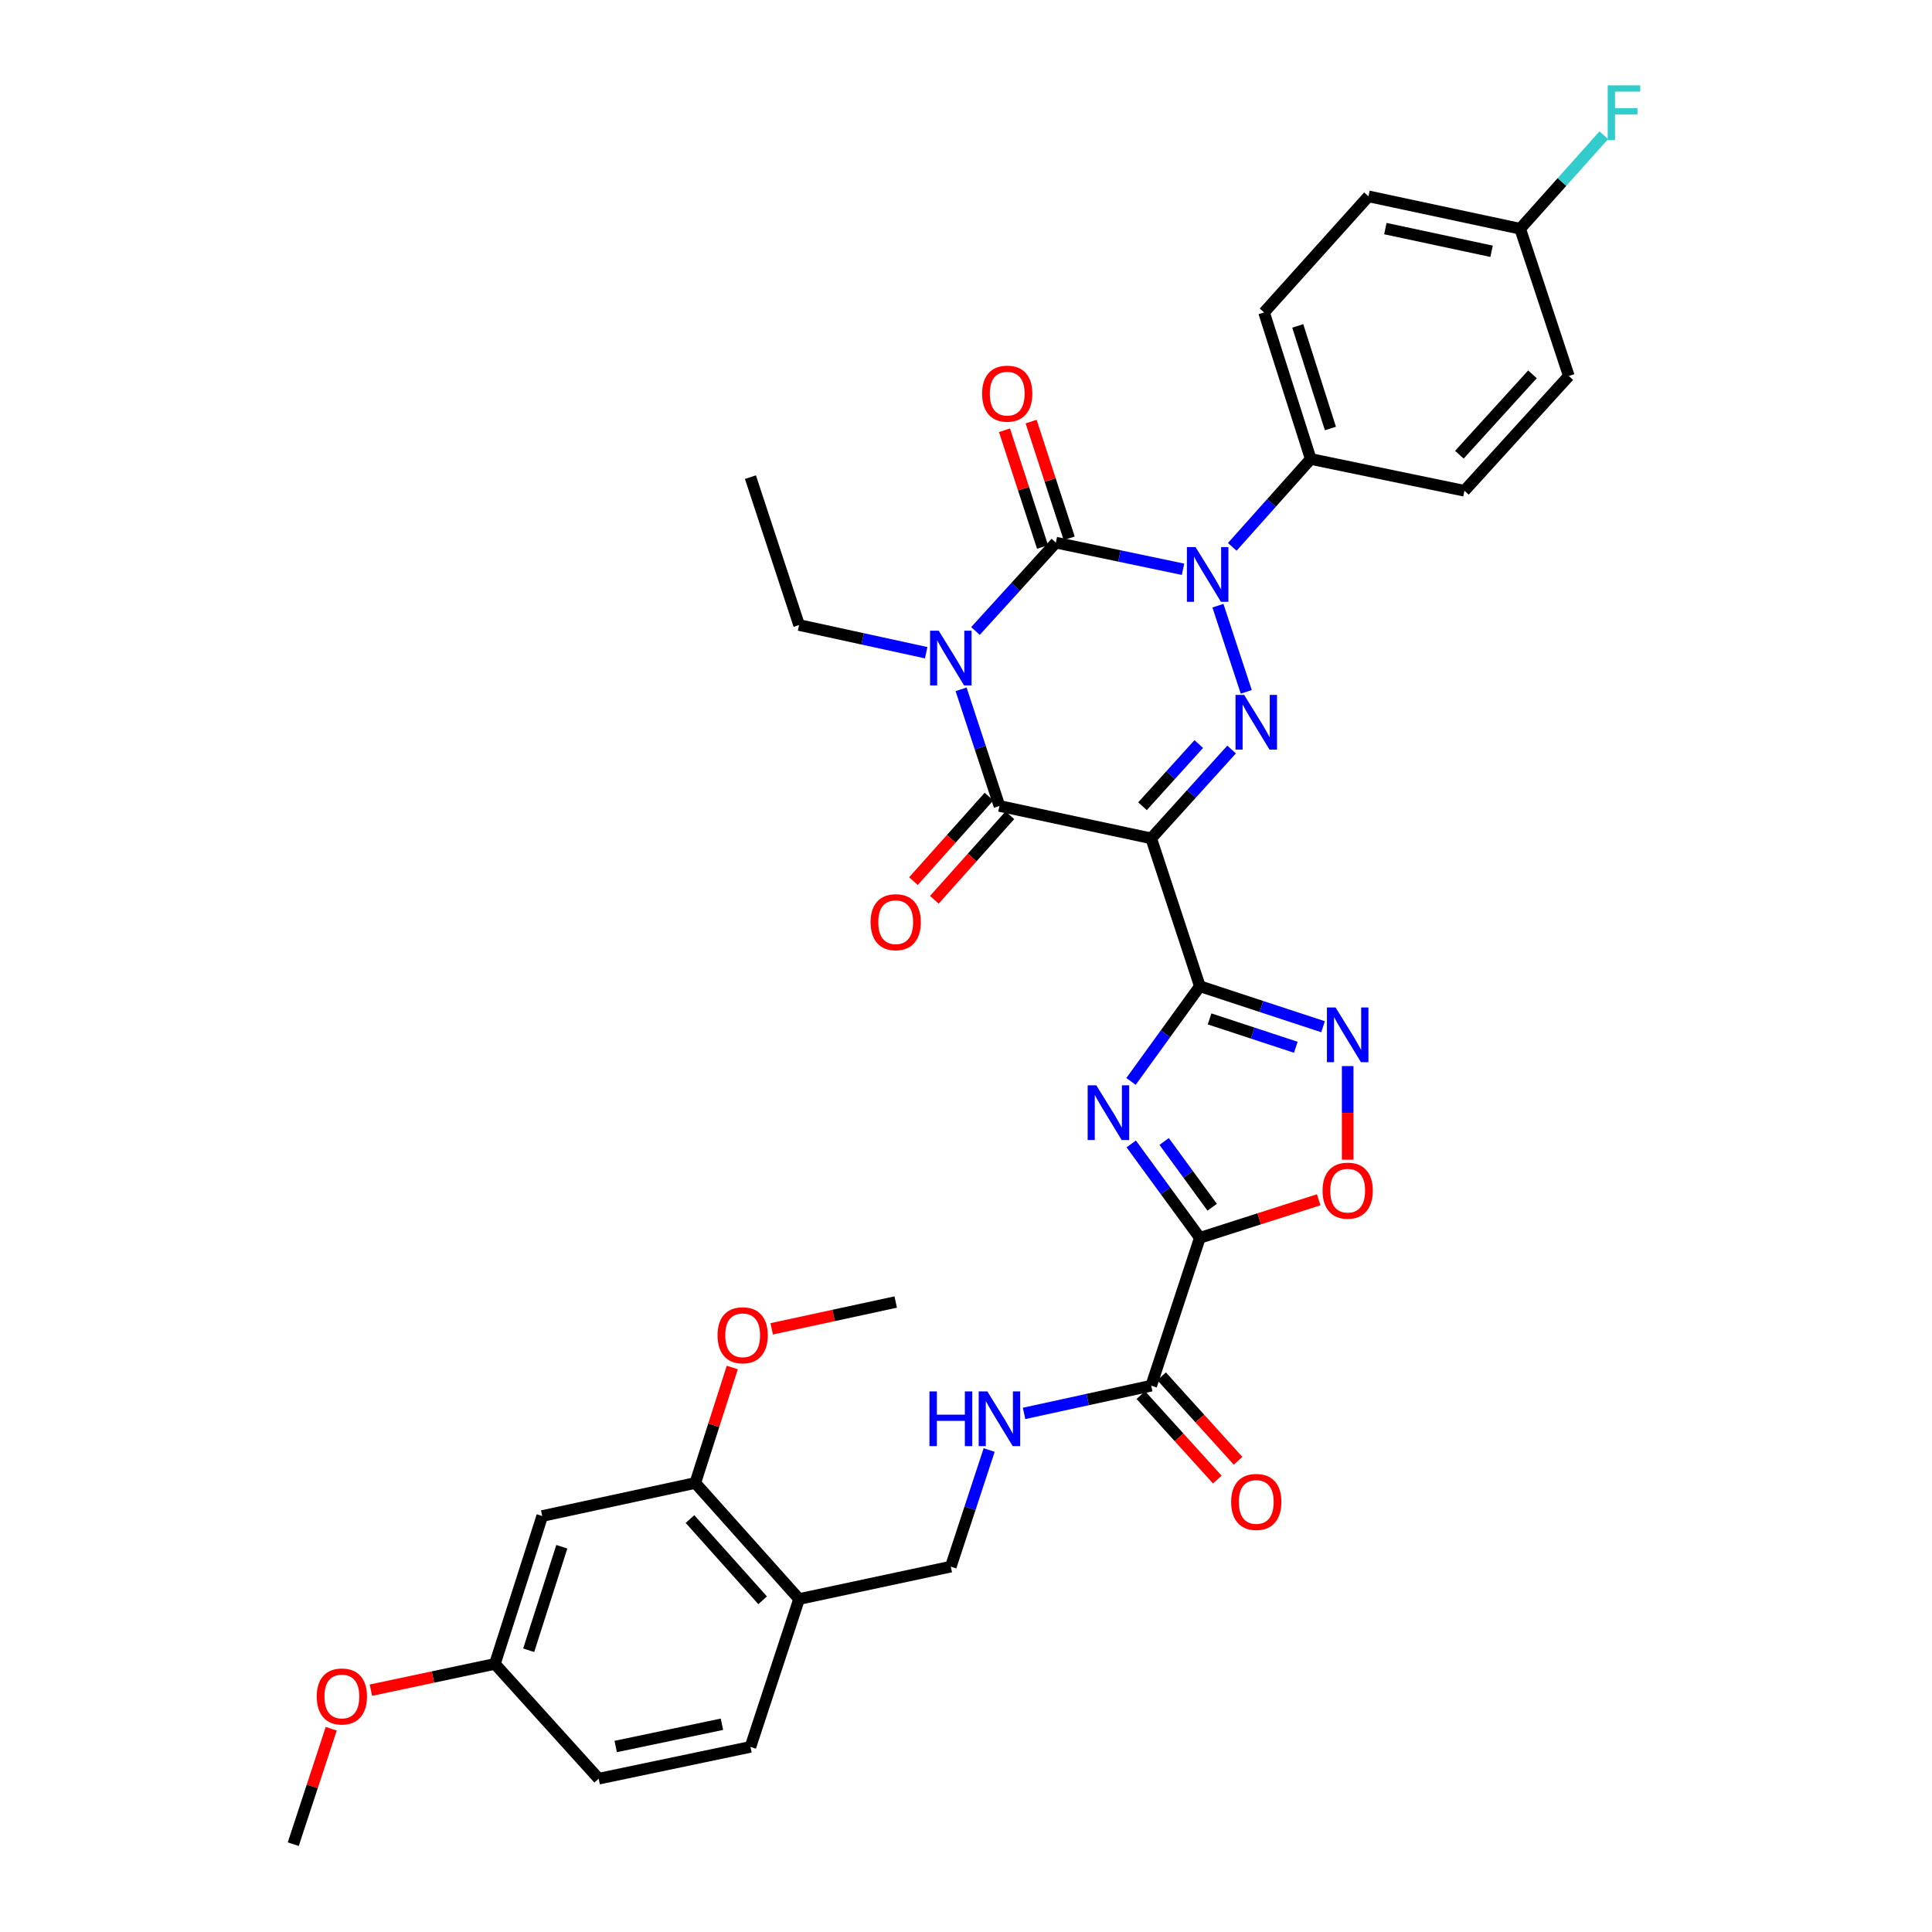 <?xml version='1.0' encoding='iso-8859-1'?>
<svg version='1.1' baseProfile='full'
              xmlns='http://www.w3.org/2000/svg'
                      xmlns:rdkit='http://www.rdkit.org/xml'
                      xmlns:xlink='http://www.w3.org/1999/xlink'
                  xml:space='preserve'
width='1000px' height='1000px' viewBox='0 0 1000 1000'>
<!-- END OF HEADER -->
<rect style='opacity:1.0;fill:#FFFFFF;stroke:none' width='1000' height='1000' x='0' y='0'> </rect>
<path class='bond-1' d='M 504.898,326.597 L 525.706,303.734' style='fill:none;fill-rule:evenodd;stroke:#0000FF;stroke-width:6px;stroke-linecap:butt;stroke-linejoin:miter;stroke-opacity:1' />
<path class='bond-1' d='M 525.706,303.734 L 546.514,280.87' style='fill:none;fill-rule:evenodd;stroke:#000000;stroke-width:6px;stroke-linecap:butt;stroke-linejoin:miter;stroke-opacity:1' />
<path class='bond-5' d='M 497.458,356.792 L 507.383,386.972' style='fill:none;fill-rule:evenodd;stroke:#0000FF;stroke-width:6px;stroke-linecap:butt;stroke-linejoin:miter;stroke-opacity:1' />
<path class='bond-5' d='M 507.383,386.972 L 517.308,417.151' style='fill:none;fill-rule:evenodd;stroke:#000000;stroke-width:6px;stroke-linecap:butt;stroke-linejoin:miter;stroke-opacity:1' />
<path class='bond-20' d='M 479.389,337.84 L 446.498,330.675' style='fill:none;fill-rule:evenodd;stroke:#0000FF;stroke-width:6px;stroke-linecap:butt;stroke-linejoin:miter;stroke-opacity:1' />
<path class='bond-20' d='M 446.498,330.675 L 413.607,323.51' style='fill:none;fill-rule:evenodd;stroke:#000000;stroke-width:6px;stroke-linecap:butt;stroke-linejoin:miter;stroke-opacity:1' />
<path class='bond-0' d='M 595.864,433.929 L 517.308,417.151' style='fill:none;fill-rule:evenodd;stroke:#000000;stroke-width:6px;stroke-linecap:butt;stroke-linejoin:miter;stroke-opacity:1' />
<path class='bond-3' d='M 595.864,433.929 L 621.042,510.47' style='fill:none;fill-rule:evenodd;stroke:#000000;stroke-width:6px;stroke-linecap:butt;stroke-linejoin:miter;stroke-opacity:1' />
<path class='bond-4' d='M 595.864,433.929 L 616.669,410.942' style='fill:none;fill-rule:evenodd;stroke:#000000;stroke-width:6px;stroke-linecap:butt;stroke-linejoin:miter;stroke-opacity:1' />
<path class='bond-4' d='M 616.669,410.942 L 637.474,387.955' style='fill:none;fill-rule:evenodd;stroke:#0000FF;stroke-width:6px;stroke-linecap:butt;stroke-linejoin:miter;stroke-opacity:1' />
<path class='bond-4' d='M 591.356,417.304 L 605.919,401.213' style='fill:none;fill-rule:evenodd;stroke:#000000;stroke-width:6px;stroke-linecap:butt;stroke-linejoin:miter;stroke-opacity:1' />
<path class='bond-4' d='M 605.919,401.213 L 620.483,385.122' style='fill:none;fill-rule:evenodd;stroke:#0000FF;stroke-width:6px;stroke-linecap:butt;stroke-linejoin:miter;stroke-opacity:1' />
<path class='bond-2' d='M 546.514,280.87 L 579.422,287.762' style='fill:none;fill-rule:evenodd;stroke:#000000;stroke-width:6px;stroke-linecap:butt;stroke-linejoin:miter;stroke-opacity:1' />
<path class='bond-2' d='M 579.422,287.762 L 612.33,294.655' style='fill:none;fill-rule:evenodd;stroke:#0000FF;stroke-width:6px;stroke-linecap:butt;stroke-linejoin:miter;stroke-opacity:1' />
<path class='bond-15' d='M 553.406,278.622 L 543.554,248.416' style='fill:none;fill-rule:evenodd;stroke:#000000;stroke-width:6px;stroke-linecap:butt;stroke-linejoin:miter;stroke-opacity:1' />
<path class='bond-15' d='M 543.554,248.416 L 533.703,218.21' style='fill:none;fill-rule:evenodd;stroke:#FF0000;stroke-width:6px;stroke-linecap:butt;stroke-linejoin:miter;stroke-opacity:1' />
<path class='bond-15' d='M 539.622,283.117 L 529.771,252.911' style='fill:none;fill-rule:evenodd;stroke:#000000;stroke-width:6px;stroke-linecap:butt;stroke-linejoin:miter;stroke-opacity:1' />
<path class='bond-15' d='M 529.771,252.911 L 519.92,222.705' style='fill:none;fill-rule:evenodd;stroke:#FF0000;stroke-width:6px;stroke-linecap:butt;stroke-linejoin:miter;stroke-opacity:1' />
<path class='bond-11' d='M 637.82,283.053 L 658.125,260.311' style='fill:none;fill-rule:evenodd;stroke:#0000FF;stroke-width:6px;stroke-linecap:butt;stroke-linejoin:miter;stroke-opacity:1' />
<path class='bond-11' d='M 658.125,260.311 L 678.43,237.569' style='fill:none;fill-rule:evenodd;stroke:#000000;stroke-width:6px;stroke-linecap:butt;stroke-linejoin:miter;stroke-opacity:1' />
<path class='bond-35' d='M 630.395,313.499 L 645.061,358.102' style='fill:none;fill-rule:evenodd;stroke:#0000FF;stroke-width:6px;stroke-linecap:butt;stroke-linejoin:miter;stroke-opacity:1' />
<path class='bond-6' d='M 621.042,510.47 L 603.228,535.106' style='fill:none;fill-rule:evenodd;stroke:#000000;stroke-width:6px;stroke-linecap:butt;stroke-linejoin:miter;stroke-opacity:1' />
<path class='bond-6' d='M 603.228,535.106 L 585.413,559.742' style='fill:none;fill-rule:evenodd;stroke:#0000FF;stroke-width:6px;stroke-linecap:butt;stroke-linejoin:miter;stroke-opacity:1' />
<path class='bond-8' d='M 621.042,510.47 L 652.924,520.954' style='fill:none;fill-rule:evenodd;stroke:#000000;stroke-width:6px;stroke-linecap:butt;stroke-linejoin:miter;stroke-opacity:1' />
<path class='bond-8' d='M 652.924,520.954 L 684.806,531.439' style='fill:none;fill-rule:evenodd;stroke:#0000FF;stroke-width:6px;stroke-linecap:butt;stroke-linejoin:miter;stroke-opacity:1' />
<path class='bond-8' d='M 626.077,527.388 L 648.395,534.727' style='fill:none;fill-rule:evenodd;stroke:#000000;stroke-width:6px;stroke-linecap:butt;stroke-linejoin:miter;stroke-opacity:1' />
<path class='bond-8' d='M 648.395,534.727 L 670.712,542.066' style='fill:none;fill-rule:evenodd;stroke:#0000FF;stroke-width:6px;stroke-linecap:butt;stroke-linejoin:miter;stroke-opacity:1' />
<path class='bond-17' d='M 511.903,412.321 L 492.355,434.197' style='fill:none;fill-rule:evenodd;stroke:#000000;stroke-width:6px;stroke-linecap:butt;stroke-linejoin:miter;stroke-opacity:1' />
<path class='bond-17' d='M 492.355,434.197 L 472.808,456.073' style='fill:none;fill-rule:evenodd;stroke:#FF0000;stroke-width:6px;stroke-linecap:butt;stroke-linejoin:miter;stroke-opacity:1' />
<path class='bond-17' d='M 522.714,421.981 L 503.166,443.857' style='fill:none;fill-rule:evenodd;stroke:#000000;stroke-width:6px;stroke-linecap:butt;stroke-linejoin:miter;stroke-opacity:1' />
<path class='bond-17' d='M 503.166,443.857 L 483.619,465.733' style='fill:none;fill-rule:evenodd;stroke:#FF0000;stroke-width:6px;stroke-linecap:butt;stroke-linejoin:miter;stroke-opacity:1' />
<path class='bond-7' d='M 585.524,592.087 L 603.283,616.395' style='fill:none;fill-rule:evenodd;stroke:#0000FF;stroke-width:6px;stroke-linecap:butt;stroke-linejoin:miter;stroke-opacity:1' />
<path class='bond-7' d='M 603.283,616.395 L 621.042,640.703' style='fill:none;fill-rule:evenodd;stroke:#000000;stroke-width:6px;stroke-linecap:butt;stroke-linejoin:miter;stroke-opacity:1' />
<path class='bond-7' d='M 602.558,590.827 L 614.99,607.842' style='fill:none;fill-rule:evenodd;stroke:#0000FF;stroke-width:6px;stroke-linecap:butt;stroke-linejoin:miter;stroke-opacity:1' />
<path class='bond-7' d='M 614.99,607.842 L 627.421,624.858' style='fill:none;fill-rule:evenodd;stroke:#000000;stroke-width:6px;stroke-linecap:butt;stroke-linejoin:miter;stroke-opacity:1' />
<path class='bond-10' d='M 621.042,640.703 L 595.864,717.229' style='fill:none;fill-rule:evenodd;stroke:#000000;stroke-width:6px;stroke-linecap:butt;stroke-linejoin:miter;stroke-opacity:1' />
<path class='bond-36' d='M 621.042,640.703 L 651.796,630.852' style='fill:none;fill-rule:evenodd;stroke:#000000;stroke-width:6px;stroke-linecap:butt;stroke-linejoin:miter;stroke-opacity:1' />
<path class='bond-36' d='M 651.796,630.852 L 682.551,621.001' style='fill:none;fill-rule:evenodd;stroke:#FF0000;stroke-width:6px;stroke-linecap:butt;stroke-linejoin:miter;stroke-opacity:1' />
<path class='bond-9' d='M 697.559,551.807 L 697.559,576.035' style='fill:none;fill-rule:evenodd;stroke:#0000FF;stroke-width:6px;stroke-linecap:butt;stroke-linejoin:miter;stroke-opacity:1' />
<path class='bond-9' d='M 697.559,576.035 L 697.559,600.264' style='fill:none;fill-rule:evenodd;stroke:#FF0000;stroke-width:6px;stroke-linecap:butt;stroke-linejoin:miter;stroke-opacity:1' />
<path class='bond-12' d='M 595.864,717.229 L 562.961,724.401' style='fill:none;fill-rule:evenodd;stroke:#000000;stroke-width:6px;stroke-linecap:butt;stroke-linejoin:miter;stroke-opacity:1' />
<path class='bond-12' d='M 562.961,724.401 L 530.058,731.573' style='fill:none;fill-rule:evenodd;stroke:#0000FF;stroke-width:6px;stroke-linecap:butt;stroke-linejoin:miter;stroke-opacity:1' />
<path class='bond-19' d='M 590.489,722.093 L 610.28,743.963' style='fill:none;fill-rule:evenodd;stroke:#000000;stroke-width:6px;stroke-linecap:butt;stroke-linejoin:miter;stroke-opacity:1' />
<path class='bond-19' d='M 610.28,743.963 L 630.072,765.833' style='fill:none;fill-rule:evenodd;stroke:#FF0000;stroke-width:6px;stroke-linecap:butt;stroke-linejoin:miter;stroke-opacity:1' />
<path class='bond-19' d='M 601.239,712.365 L 621.03,734.235' style='fill:none;fill-rule:evenodd;stroke:#000000;stroke-width:6px;stroke-linecap:butt;stroke-linejoin:miter;stroke-opacity:1' />
<path class='bond-19' d='M 621.03,734.235 L 640.822,756.105' style='fill:none;fill-rule:evenodd;stroke:#FF0000;stroke-width:6px;stroke-linecap:butt;stroke-linejoin:miter;stroke-opacity:1' />
<path class='bond-22' d='M 678.43,237.569 L 654.275,161.712' style='fill:none;fill-rule:evenodd;stroke:#000000;stroke-width:6px;stroke-linecap:butt;stroke-linejoin:miter;stroke-opacity:1' />
<path class='bond-22' d='M 688.621,221.791 L 671.713,168.691' style='fill:none;fill-rule:evenodd;stroke:#000000;stroke-width:6px;stroke-linecap:butt;stroke-linejoin:miter;stroke-opacity:1' />
<path class='bond-23' d='M 678.43,237.569 L 757.984,254.024' style='fill:none;fill-rule:evenodd;stroke:#000000;stroke-width:6px;stroke-linecap:butt;stroke-linejoin:miter;stroke-opacity:1' />
<path class='bond-18' d='M 511.989,750.527 L 502.064,780.706' style='fill:none;fill-rule:evenodd;stroke:#0000FF;stroke-width:6px;stroke-linecap:butt;stroke-linejoin:miter;stroke-opacity:1' />
<path class='bond-18' d='M 502.064,780.706 L 492.138,810.886' style='fill:none;fill-rule:evenodd;stroke:#000000;stroke-width:6px;stroke-linecap:butt;stroke-linejoin:miter;stroke-opacity:1' />
<path class='bond-13' d='M 413.607,827.655 L 492.138,810.886' style='fill:none;fill-rule:evenodd;stroke:#000000;stroke-width:6px;stroke-linecap:butt;stroke-linejoin:miter;stroke-opacity:1' />
<path class='bond-14' d='M 413.607,827.655 L 359.876,767.585' style='fill:none;fill-rule:evenodd;stroke:#000000;stroke-width:6px;stroke-linecap:butt;stroke-linejoin:miter;stroke-opacity:1' />
<path class='bond-14' d='M 394.741,828.31 L 357.13,786.261' style='fill:none;fill-rule:evenodd;stroke:#000000;stroke-width:6px;stroke-linecap:butt;stroke-linejoin:miter;stroke-opacity:1' />
<path class='bond-21' d='M 413.607,827.655 L 388.429,904.189' style='fill:none;fill-rule:evenodd;stroke:#000000;stroke-width:6px;stroke-linecap:butt;stroke-linejoin:miter;stroke-opacity:1' />
<path class='bond-16' d='M 359.876,767.585 L 280.66,784.693' style='fill:none;fill-rule:evenodd;stroke:#000000;stroke-width:6px;stroke-linecap:butt;stroke-linejoin:miter;stroke-opacity:1' />
<path class='bond-27' d='M 359.876,767.585 L 369.452,737.703' style='fill:none;fill-rule:evenodd;stroke:#000000;stroke-width:6px;stroke-linecap:butt;stroke-linejoin:miter;stroke-opacity:1' />
<path class='bond-27' d='M 369.452,737.703 L 379.028,707.821' style='fill:none;fill-rule:evenodd;stroke:#FF0000;stroke-width:6px;stroke-linecap:butt;stroke-linejoin:miter;stroke-opacity:1' />
<path class='bond-38' d='M 280.66,784.693 L 256.166,861.234' style='fill:none;fill-rule:evenodd;stroke:#000000;stroke-width:6px;stroke-linecap:butt;stroke-linejoin:miter;stroke-opacity:1' />
<path class='bond-38' d='M 290.794,800.593 L 273.649,854.172' style='fill:none;fill-rule:evenodd;stroke:#000000;stroke-width:6px;stroke-linecap:butt;stroke-linejoin:miter;stroke-opacity:1' />
<path class='bond-34' d='M 413.607,323.51 L 388.429,246.968' style='fill:none;fill-rule:evenodd;stroke:#000000;stroke-width:6px;stroke-linecap:butt;stroke-linejoin:miter;stroke-opacity:1' />
<path class='bond-26' d='M 388.429,904.189 L 309.874,920.644' style='fill:none;fill-rule:evenodd;stroke:#000000;stroke-width:6px;stroke-linecap:butt;stroke-linejoin:miter;stroke-opacity:1' />
<path class='bond-26' d='M 373.673,892.467 L 318.684,903.986' style='fill:none;fill-rule:evenodd;stroke:#000000;stroke-width:6px;stroke-linecap:butt;stroke-linejoin:miter;stroke-opacity:1' />
<path class='bond-29' d='M 654.275,161.712 L 708.312,101.626' style='fill:none;fill-rule:evenodd;stroke:#000000;stroke-width:6px;stroke-linecap:butt;stroke-linejoin:miter;stroke-opacity:1' />
<path class='bond-28' d='M 757.984,254.024 L 812.021,194.606' style='fill:none;fill-rule:evenodd;stroke:#000000;stroke-width:6px;stroke-linecap:butt;stroke-linejoin:miter;stroke-opacity:1' />
<path class='bond-28' d='M 755.364,235.357 L 793.19,193.764' style='fill:none;fill-rule:evenodd;stroke:#000000;stroke-width:6px;stroke-linecap:butt;stroke-linejoin:miter;stroke-opacity:1' />
<path class='bond-24' d='M 256.166,861.234 L 309.874,920.644' style='fill:none;fill-rule:evenodd;stroke:#000000;stroke-width:6px;stroke-linecap:butt;stroke-linejoin:miter;stroke-opacity:1' />
<path class='bond-31' d='M 256.166,861.234 L 224.071,868.032' style='fill:none;fill-rule:evenodd;stroke:#000000;stroke-width:6px;stroke-linecap:butt;stroke-linejoin:miter;stroke-opacity:1' />
<path class='bond-31' d='M 224.071,868.032 L 191.975,874.83' style='fill:none;fill-rule:evenodd;stroke:#FF0000;stroke-width:6px;stroke-linecap:butt;stroke-linejoin:miter;stroke-opacity:1' />
<path class='bond-25' d='M 786.843,118.403 L 812.021,194.606' style='fill:none;fill-rule:evenodd;stroke:#000000;stroke-width:6px;stroke-linecap:butt;stroke-linejoin:miter;stroke-opacity:1' />
<path class='bond-30' d='M 786.843,118.403 L 808.483,94.199' style='fill:none;fill-rule:evenodd;stroke:#000000;stroke-width:6px;stroke-linecap:butt;stroke-linejoin:miter;stroke-opacity:1' />
<path class='bond-30' d='M 808.483,94.199 L 830.124,69.996' style='fill:none;fill-rule:evenodd;stroke:#33CCCC;stroke-width:6px;stroke-linecap:butt;stroke-linejoin:miter;stroke-opacity:1' />
<path class='bond-37' d='M 786.843,118.403 L 708.312,101.626' style='fill:none;fill-rule:evenodd;stroke:#000000;stroke-width:6px;stroke-linecap:butt;stroke-linejoin:miter;stroke-opacity:1' />
<path class='bond-37' d='M 772.034,130.064 L 717.063,118.32' style='fill:none;fill-rule:evenodd;stroke:#000000;stroke-width:6px;stroke-linecap:butt;stroke-linejoin:miter;stroke-opacity:1' />
<path class='bond-32' d='M 399.428,687.803 L 431.523,680.866' style='fill:none;fill-rule:evenodd;stroke:#FF0000;stroke-width:6px;stroke-linecap:butt;stroke-linejoin:miter;stroke-opacity:1' />
<path class='bond-32' d='M 431.523,680.866 L 463.617,673.928' style='fill:none;fill-rule:evenodd;stroke:#000000;stroke-width:6px;stroke-linecap:butt;stroke-linejoin:miter;stroke-opacity:1' />
<path class='bond-33' d='M 171.436,894.786 L 161.612,924.666' style='fill:none;fill-rule:evenodd;stroke:#FF0000;stroke-width:6px;stroke-linecap:butt;stroke-linejoin:miter;stroke-opacity:1' />
<path class='bond-33' d='M 161.612,924.666 L 151.789,954.545' style='fill:none;fill-rule:evenodd;stroke:#000000;stroke-width:6px;stroke-linecap:butt;stroke-linejoin:miter;stroke-opacity:1' />
<path  class='atom-0' d='M 485.878 326.458
L 495.158 341.458
Q 496.078 342.938, 497.558 345.618
Q 499.038 348.298, 499.118 348.458
L 499.118 326.458
L 502.878 326.458
L 502.878 354.778
L 498.998 354.778
L 489.038 338.378
Q 487.878 336.458, 486.638 334.258
Q 485.438 332.058, 485.078 331.378
L 485.078 354.778
L 481.398 354.778
L 481.398 326.458
L 485.878 326.458
' fill='#0000FF'/>
<path  class='atom-3' d='M 618.817 283.165
L 628.097 298.165
Q 629.017 299.645, 630.497 302.325
Q 631.977 305.005, 632.057 305.165
L 632.057 283.165
L 635.817 283.165
L 635.817 311.485
L 631.937 311.485
L 621.977 295.085
Q 620.817 293.165, 619.577 290.965
Q 618.377 288.765, 618.017 288.085
L 618.017 311.485
L 614.337 311.485
L 614.337 283.165
L 618.817 283.165
' fill='#0000FF'/>
<path  class='atom-5' d='M 643.979 359.69
L 653.259 374.69
Q 654.179 376.17, 655.659 378.85
Q 657.139 381.53, 657.219 381.69
L 657.219 359.69
L 660.979 359.69
L 660.979 388.01
L 657.099 388.01
L 647.139 371.61
Q 645.979 369.69, 644.739 367.49
Q 643.539 365.29, 643.179 364.61
L 643.179 388.01
L 639.499 388.01
L 639.499 359.69
L 643.979 359.69
' fill='#0000FF'/>
<path  class='atom-7' d='M 567.454 561.761
L 576.734 576.761
Q 577.654 578.241, 579.134 580.921
Q 580.614 583.601, 580.694 583.761
L 580.694 561.761
L 584.454 561.761
L 584.454 590.081
L 580.574 590.081
L 570.614 573.681
Q 569.454 571.761, 568.214 569.561
Q 567.014 567.361, 566.654 566.681
L 566.654 590.081
L 562.974 590.081
L 562.974 561.761
L 567.454 561.761
' fill='#0000FF'/>
<path  class='atom-9' d='M 691.299 521.473
L 700.579 536.473
Q 701.499 537.953, 702.979 540.633
Q 704.459 543.313, 704.539 543.473
L 704.539 521.473
L 708.299 521.473
L 708.299 549.793
L 704.419 549.793
L 694.459 533.393
Q 693.299 531.473, 692.059 529.273
Q 690.859 527.073, 690.499 526.393
L 690.499 549.793
L 686.819 549.793
L 686.819 521.473
L 691.299 521.473
' fill='#0000FF'/>
<path  class='atom-10' d='M 684.559 616.273
Q 684.559 609.473, 687.919 605.673
Q 691.279 601.873, 697.559 601.873
Q 703.839 601.873, 707.199 605.673
Q 710.559 609.473, 710.559 616.273
Q 710.559 623.153, 707.159 627.073
Q 703.759 630.953, 697.559 630.953
Q 691.319 630.953, 687.919 627.073
Q 684.559 623.193, 684.559 616.273
M 697.559 627.753
Q 701.879 627.753, 704.199 624.873
Q 706.559 621.953, 706.559 616.273
Q 706.559 610.713, 704.199 607.913
Q 701.879 605.073, 697.559 605.073
Q 693.239 605.073, 690.879 607.873
Q 688.559 610.673, 688.559 616.273
Q 688.559 621.993, 690.879 624.873
Q 693.239 627.753, 697.559 627.753
' fill='#FF0000'/>
<path  class='atom-13' d='M 481.088 720.192
L 484.928 720.192
L 484.928 732.232
L 499.408 732.232
L 499.408 720.192
L 503.248 720.192
L 503.248 748.512
L 499.408 748.512
L 499.408 735.432
L 484.928 735.432
L 484.928 748.512
L 481.088 748.512
L 481.088 720.192
' fill='#0000FF'/>
<path  class='atom-13' d='M 511.048 720.192
L 520.328 735.192
Q 521.248 736.672, 522.728 739.352
Q 524.208 742.032, 524.288 742.192
L 524.288 720.192
L 528.048 720.192
L 528.048 748.512
L 524.168 748.512
L 514.208 732.112
Q 513.048 730.192, 511.808 727.992
Q 510.608 725.792, 510.248 725.112
L 510.248 748.512
L 506.568 748.512
L 506.568 720.192
L 511.048 720.192
' fill='#0000FF'/>
<path  class='atom-16' d='M 508.336 203.748
Q 508.336 196.948, 511.696 193.148
Q 515.056 189.348, 521.336 189.348
Q 527.616 189.348, 530.976 193.148
Q 534.336 196.948, 534.336 203.748
Q 534.336 210.628, 530.936 214.548
Q 527.536 218.428, 521.336 218.428
Q 515.096 218.428, 511.696 214.548
Q 508.336 210.668, 508.336 203.748
M 521.336 215.228
Q 525.656 215.228, 527.976 212.348
Q 530.336 209.428, 530.336 203.748
Q 530.336 198.188, 527.976 195.388
Q 525.656 192.548, 521.336 192.548
Q 517.016 192.548, 514.656 195.348
Q 512.336 198.148, 512.336 203.748
Q 512.336 209.468, 514.656 212.348
Q 517.016 215.228, 521.336 215.228
' fill='#FF0000'/>
<path  class='atom-18' d='M 450.617 477.318
Q 450.617 470.518, 453.977 466.718
Q 457.337 462.918, 463.617 462.918
Q 469.897 462.918, 473.257 466.718
Q 476.617 470.518, 476.617 477.318
Q 476.617 484.198, 473.217 488.118
Q 469.817 491.998, 463.617 491.998
Q 457.377 491.998, 453.977 488.118
Q 450.617 484.238, 450.617 477.318
M 463.617 488.798
Q 467.937 488.798, 470.257 485.918
Q 472.617 482.998, 472.617 477.318
Q 472.617 471.758, 470.257 468.958
Q 467.937 466.118, 463.617 466.118
Q 459.297 466.118, 456.937 468.918
Q 454.617 471.718, 454.617 477.318
Q 454.617 483.038, 456.937 485.918
Q 459.297 488.798, 463.617 488.798
' fill='#FF0000'/>
<path  class='atom-20' d='M 637.239 777.395
Q 637.239 770.595, 640.599 766.795
Q 643.959 762.995, 650.239 762.995
Q 656.519 762.995, 659.879 766.795
Q 663.239 770.595, 663.239 777.395
Q 663.239 784.275, 659.839 788.195
Q 656.439 792.075, 650.239 792.075
Q 643.999 792.075, 640.599 788.195
Q 637.239 784.315, 637.239 777.395
M 650.239 788.875
Q 654.559 788.875, 656.879 785.995
Q 659.239 783.075, 659.239 777.395
Q 659.239 771.835, 656.879 769.035
Q 654.559 766.195, 650.239 766.195
Q 645.919 766.195, 643.559 768.995
Q 641.239 771.795, 641.239 777.395
Q 641.239 783.115, 643.559 785.995
Q 645.919 788.875, 650.239 788.875
' fill='#FF0000'/>
<path  class='atom-28' d='M 371.402 691.132
Q 371.402 684.332, 374.762 680.532
Q 378.122 676.732, 384.402 676.732
Q 390.682 676.732, 394.042 680.532
Q 397.402 684.332, 397.402 691.132
Q 397.402 698.012, 394.002 701.932
Q 390.602 705.812, 384.402 705.812
Q 378.162 705.812, 374.762 701.932
Q 371.402 698.052, 371.402 691.132
M 384.402 702.612
Q 388.722 702.612, 391.042 699.732
Q 393.402 696.812, 393.402 691.132
Q 393.402 685.572, 391.042 682.772
Q 388.722 679.932, 384.402 679.932
Q 380.082 679.932, 377.722 682.732
Q 375.402 685.532, 375.402 691.132
Q 375.402 696.852, 377.722 699.732
Q 380.082 702.612, 384.402 702.612
' fill='#FF0000'/>
<path  class='atom-31' d='M 832.138 44.165
L 848.978 44.165
L 848.978 47.405
L 835.938 47.405
L 835.938 56.005
L 847.538 56.005
L 847.538 59.285
L 835.938 59.285
L 835.938 72.485
L 832.138 72.485
L 832.138 44.165
' fill='#33CCCC'/>
<path  class='atom-32' d='M 163.951 878.092
Q 163.951 871.292, 167.311 867.492
Q 170.671 863.692, 176.951 863.692
Q 183.231 863.692, 186.591 867.492
Q 189.951 871.292, 189.951 878.092
Q 189.951 884.972, 186.551 888.892
Q 183.151 892.772, 176.951 892.772
Q 170.711 892.772, 167.311 888.892
Q 163.951 885.012, 163.951 878.092
M 176.951 889.572
Q 181.271 889.572, 183.591 886.692
Q 185.951 883.772, 185.951 878.092
Q 185.951 872.532, 183.591 869.732
Q 181.271 866.892, 176.951 866.892
Q 172.631 866.892, 170.271 869.692
Q 167.951 872.492, 167.951 878.092
Q 167.951 883.812, 170.271 886.692
Q 172.631 889.572, 176.951 889.572
' fill='#FF0000'/>
</svg>
